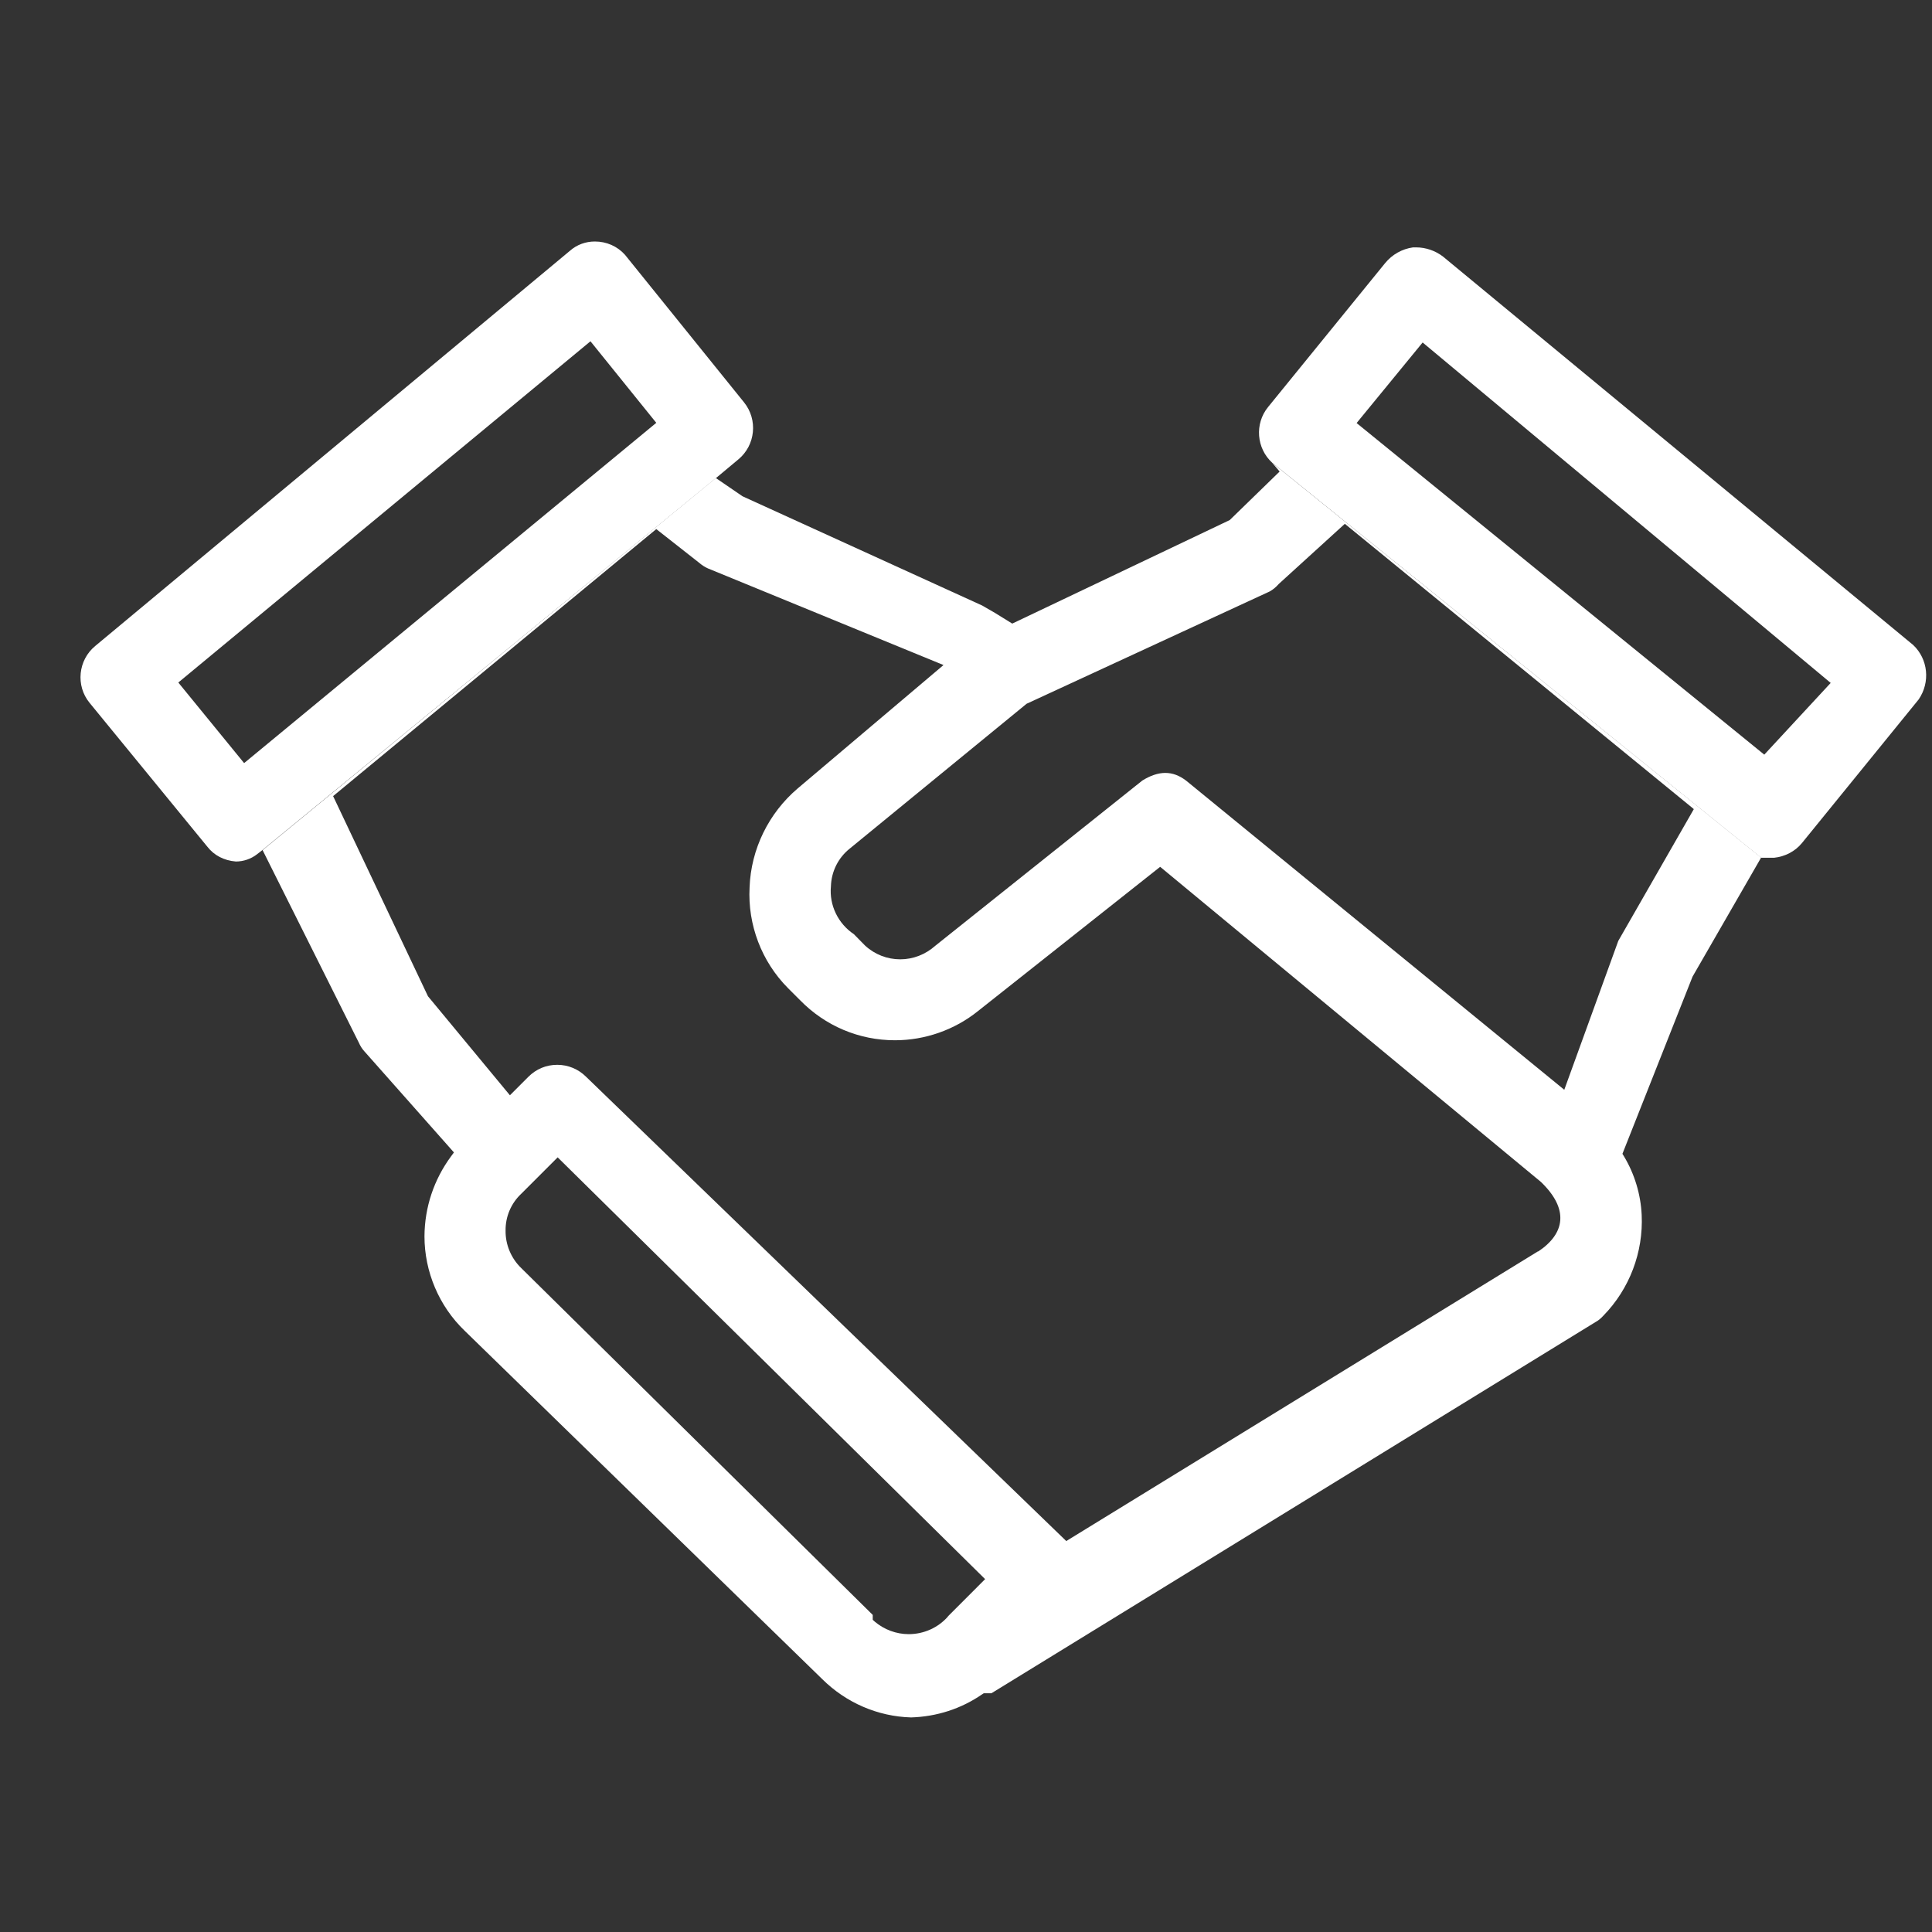 <?xml version="1.0" encoding="UTF-8"?> <svg xmlns="http://www.w3.org/2000/svg" width="48" height="48" viewBox="0 0 48 48" fill="none"><rect x="0" y="0" width="48" height="48" fill="#333333" stroke="none"/><path d="M31.792 11.715L30.552 12.921L25.149 15.493L24.715 15.225L24.402 15.044L18.448 12.33L17.784 11.876L6.524 21.121L8.915 25.904C8.949 25.982 8.993 26.055 9.052 26.119L11.278 28.632L11.209 28.725C10.78 29.306 10.55 29.994 10.546 30.716C10.546 31.595 10.907 32.449 11.541 33.059L20.429 41.718C21.02 42.303 21.805 42.645 22.635 42.669C23.27 42.65 23.88 42.455 24.402 42.094L24.441 42.069H24.631L39.635 32.849C39.708 32.81 39.772 32.757 39.835 32.688C40.484 32.025 40.831 31.112 40.787 30.184C40.763 29.672 40.611 29.169 40.348 28.73L40.309 28.666L42.051 24.264L43.755 21.306L31.606 11.496L31.792 11.715ZM23.553 40.161C23.309 40.439 22.953 40.6 22.577 40.6C22.269 40.6 21.967 40.488 21.732 40.288L21.683 40.244V40.122L12.952 31.507C12.698 31.263 12.556 30.921 12.561 30.575C12.556 30.228 12.698 29.896 12.947 29.662L13.855 28.754L24.475 39.233L23.548 40.161H23.553ZM38.215 31.087L26.491 38.287L14.562 26.753C14.372 26.563 14.118 26.455 13.845 26.455C13.572 26.455 13.323 26.558 13.127 26.753L12.669 27.212L10.633 24.752L8.276 19.779L16.305 13.145L17.374 13.985C17.442 14.043 17.51 14.087 17.588 14.122L23.441 16.523L19.819 19.588C19.097 20.203 18.657 21.096 18.623 22.048C18.574 22.975 18.921 23.888 19.575 24.547L19.878 24.85C20.502 25.489 21.342 25.845 22.235 25.845C22.982 25.845 23.719 25.587 24.3 25.118L28.824 21.536L38.283 29.364C38.986 30.038 38.888 30.648 38.21 31.097L38.215 31.087ZM42.081 20.105L40.206 23.376L38.864 27.075L29.473 19.398C29.302 19.266 29.132 19.203 28.951 19.203C28.77 19.203 28.575 19.271 28.38 19.393L23.236 23.498C22.996 23.712 22.689 23.834 22.367 23.834C22.045 23.834 21.737 23.717 21.493 23.493L21.215 23.21C20.82 22.946 20.6 22.487 20.644 22.024C20.654 21.653 20.825 21.311 21.113 21.082L25.505 17.485L31.548 14.693C31.626 14.649 31.699 14.59 31.772 14.507L33.412 13.014L42.076 20.096L42.081 20.105Z" fill="white"></path><path d="M18.345 11.413C18.77 11.061 18.833 10.427 18.486 9.997L15.592 6.41C15.426 6.181 15.172 6.034 14.884 6.005C14.85 6.005 14.811 6 14.777 6C14.553 6 14.333 6.078 14.162 6.229L2.365 16.05C1.94 16.401 1.877 17.035 2.224 17.46L5.157 21.043C5.318 21.248 5.562 21.38 5.86 21.404C6.05 21.404 6.236 21.34 6.387 21.223L6.524 21.116L17.784 11.881L18.345 11.413ZM6.065 18.959L4.43 16.957L14.67 8.479L16.305 10.505L6.065 18.959Z" fill="white"></path><path d="M44.765 20.95L47.669 17.377C47.962 16.948 47.904 16.377 47.533 16.025L35.853 6.376C35.663 6.229 35.423 6.146 35.184 6.146H35.106C34.833 6.185 34.589 6.322 34.413 6.537L31.504 10.114C31.167 10.529 31.216 11.139 31.607 11.496L43.755 21.311H44.077C44.346 21.282 44.595 21.155 44.765 20.95ZM33.705 10.51L35.345 8.509L45.483 16.967L43.833 18.749L33.71 10.515L33.705 10.51Z" fill="white"></path></svg> 